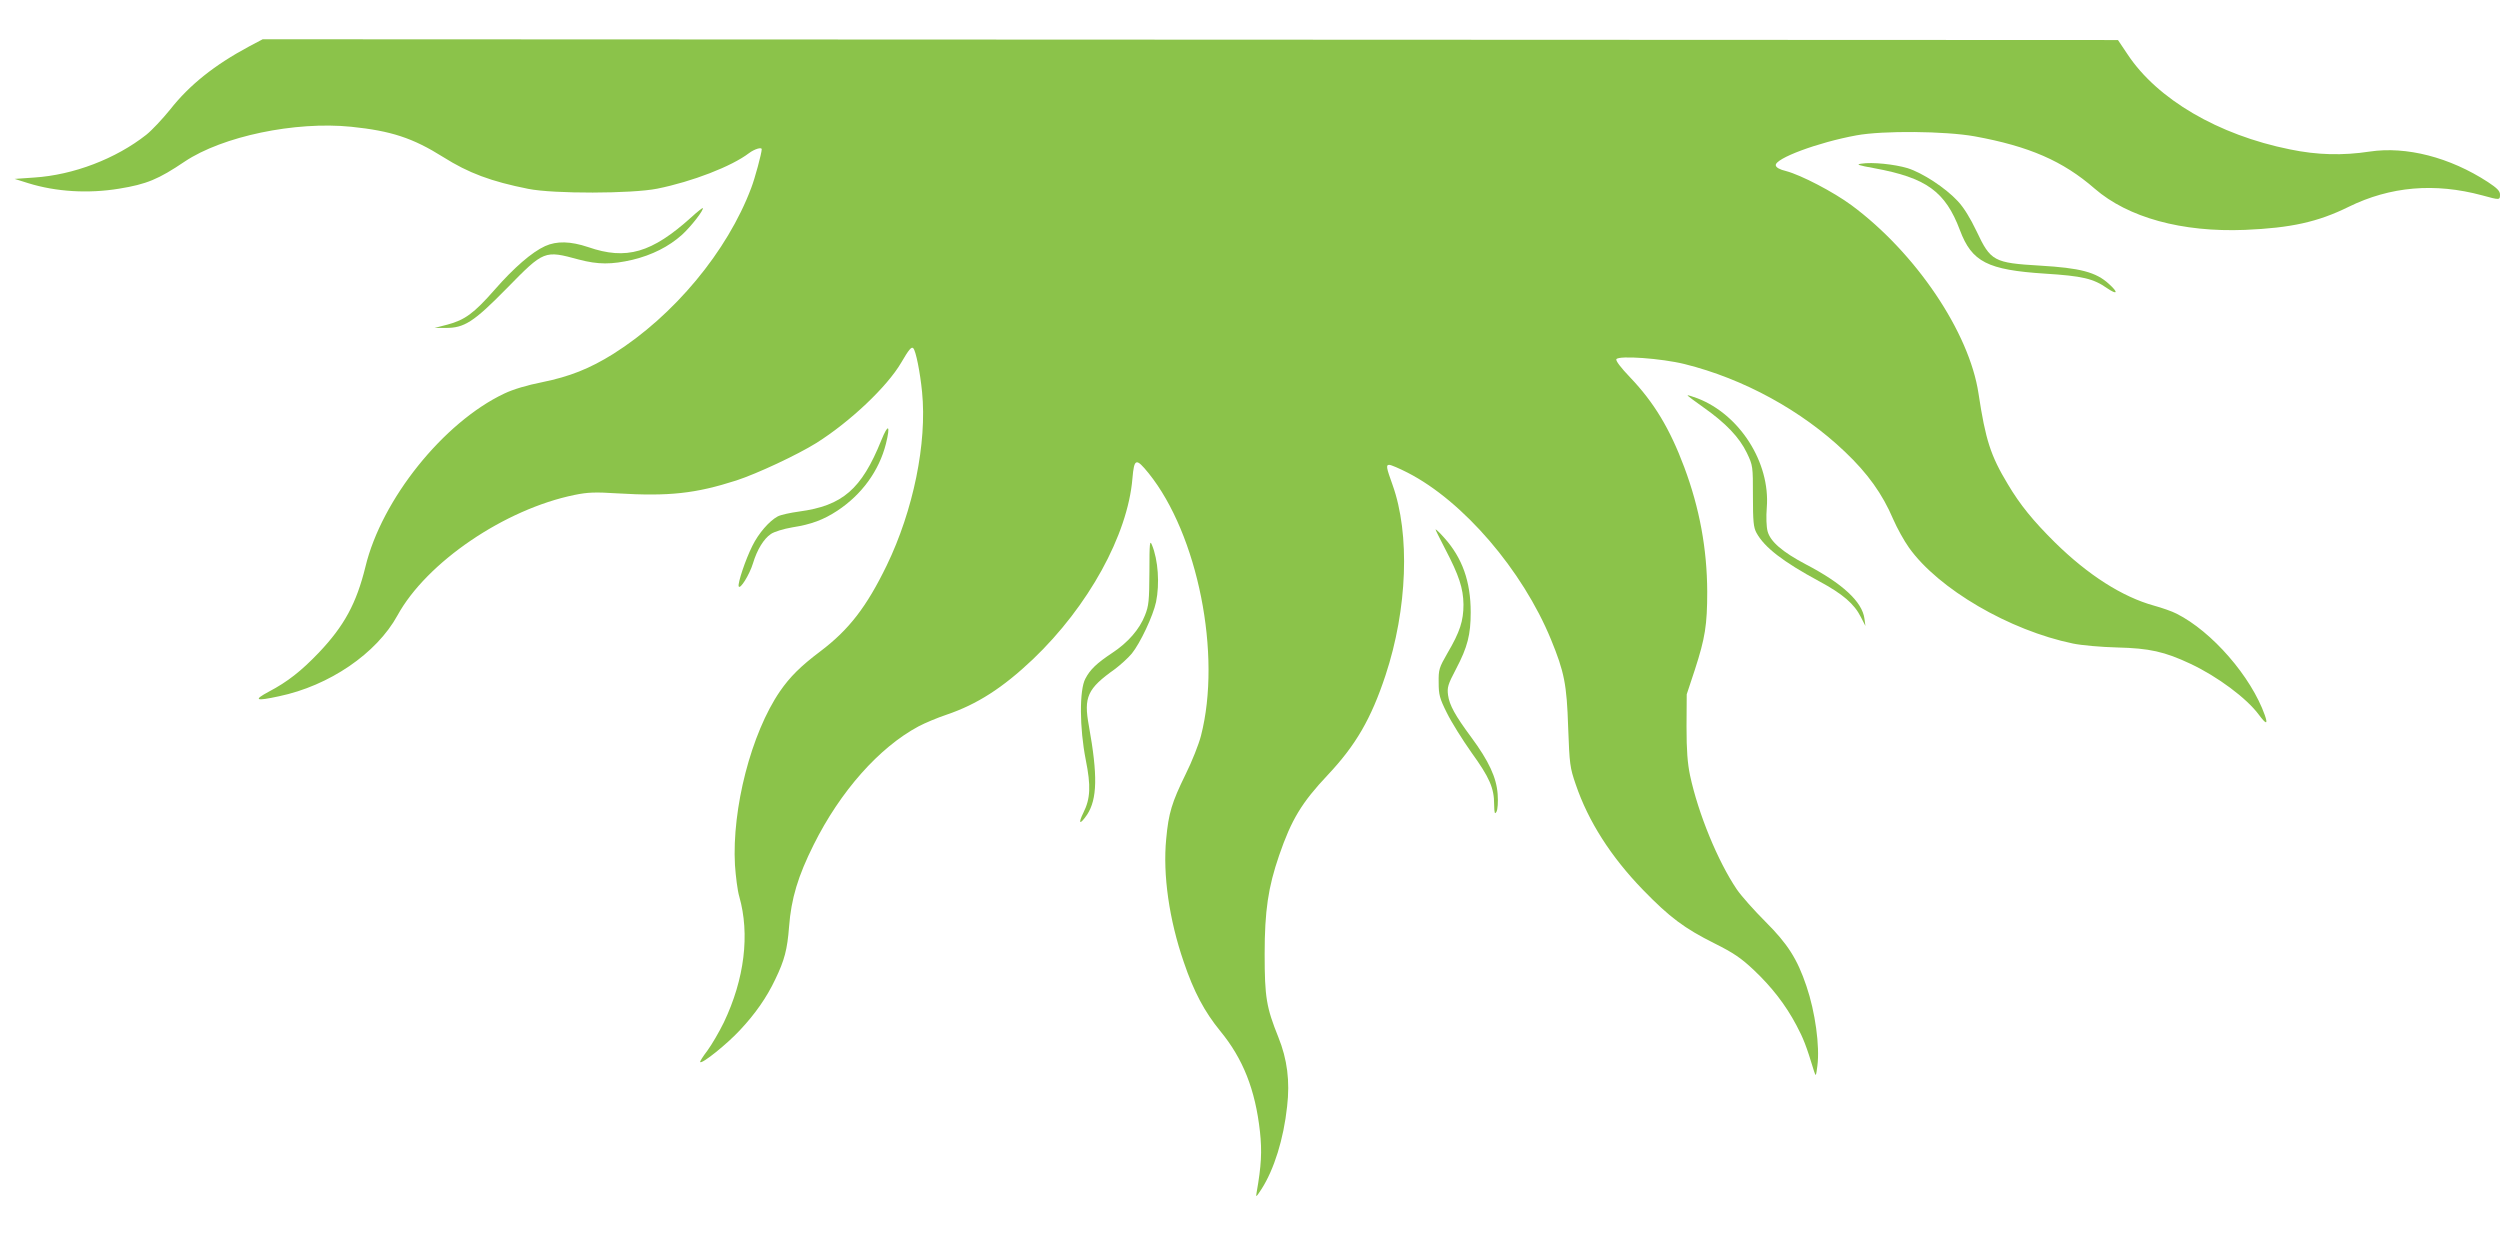 <?xml version="1.0" standalone="no"?>
<!DOCTYPE svg PUBLIC "-//W3C//DTD SVG 20010904//EN"
 "http://www.w3.org/TR/2001/REC-SVG-20010904/DTD/svg10.dtd">
<svg version="1.0" xmlns="http://www.w3.org/2000/svg"
 width="1280pt" height="640pt" viewBox="0 0 1280 640"
 preserveAspectRatio="xMidYMid meet">
<g transform="translate(0,640) scale(0.1,-0.1)"
fill="#8bc34a" stroke="none">
<path d="M1275 6162 c-177 -95 -305 -197 -404 -323 -39 -48 -93 -106 -122
-129 -156 -123 -373 -206 -574 -219 l-100 -7 70 -22 c142 -44 307 -54 465 -28
141 23 201 48 336 139 193 129 565 207 852 178 204 -21 315 -57 471 -155 130
-82 245 -125 436 -163 129 -26 530 -25 660 1 179 36 381 114 470 182 28 21 65
32 65 20 0 -20 -35 -150 -54 -199 -122 -324 -395 -653 -706 -849 -122 -76
-223 -116 -365 -145 -76 -15 -147 -36 -193 -58 -311 -147 -628 -542 -711 -887
-46 -187 -108 -302 -239 -440 -90 -94 -160 -149 -255 -199 -82 -44 -69 -50 51
-24 258 54 500 219 607 414 149 272 549 544 907 617 68 14 107 15 218 8 266
-16 401 -1 610 66 107 35 312 131 410 192 173 109 362 288 434 411 39 67 53
84 62 74 13 -13 35 -122 45 -224 26 -261 -45 -607 -181 -888 -103 -212 -193
-329 -340 -440 -101 -76 -156 -131 -207 -205 -147 -215 -246 -600 -230 -889 4
-58 13 -131 22 -161 55 -193 27 -423 -79 -645 -24 -49 -62 -114 -84 -144 -23
-30 -40 -57 -37 -59 10 -10 137 92 203 163 79 84 138 169 181 260 48 99 62
154 71 270 11 145 46 260 126 420 136 273 335 498 537 606 32 17 96 44 144 60
156 53 287 137 442 284 283 270 485 636 509 925 9 104 18 107 83 27 252 -313
375 -929 268 -1344 -11 -43 -46 -132 -79 -198 -70 -143 -87 -198 -99 -330 -18
-183 15 -414 90 -631 51 -151 106 -254 186 -352 117 -142 180 -300 204 -516
11 -101 7 -175 -17 -311 -5 -27 -3 -26 25 17 64 100 113 255 131 423 15 129 1
241 -45 355 -61 152 -70 203 -70 425 0 222 18 342 74 505 63 183 115 270 249
412 143 152 222 287 296 511 112 339 126 723 36 974 -32 89 -35 103 -17 103 9
0 51 -18 94 -40 285 -146 588 -499 734 -854 68 -166 81 -229 88 -451 7 -189 9
-205 39 -292 64 -188 180 -370 345 -540 136 -140 211 -196 365 -273 98 -49
136 -75 201 -136 92 -87 163 -178 219 -284 35 -66 50 -103 90 -235 9 -28 10
-27 17 28 13 100 -11 276 -56 408 -47 140 -97 217 -209 329 -58 58 -125 133
-148 167 -97 144 -197 387 -239 583 -13 63 -18 127 -18 250 l1 165 42 127 c52
161 63 227 63 399 -1 219 -39 427 -118 638 -73 195 -154 330 -276 458 -49 51
-76 87 -71 94 12 20 232 4 349 -25 302 -75 600 -238 821 -449 117 -111 192
-216 247 -345 20 -46 56 -111 81 -146 151 -212 515 -424 840 -491 43 -9 144
-18 225 -20 166 -4 243 -21 377 -84 138 -65 287 -176 349 -260 38 -51 48 -52
31 -3 -70 198 -271 429 -452 520 -23 12 -75 30 -115 41 -163 45 -338 157 -507
323 -113 112 -179 193 -242 299 -88 146 -114 226 -150 464 -47 314 -322 721
-650 964 -92 68 -259 155 -335 175 -33 8 -51 18 -53 29 -7 35 216 118 413 154
136 25 453 22 605 -5 279 -51 452 -126 615 -268 171 -148 446 -224 770 -211
234 10 372 40 530 118 214 105 441 124 683 59 91 -25 92 -25 92 4 0 18 -15 33
-62 64 -195 127 -418 184 -605 156 -138 -21 -268 -18 -408 11 -368 74 -680
257 -832 487 l-49 73 -4749 2 -4750 2 -70 -37z"/>
<path d="M9530 5562 c-29 -4 -17 -8 65 -23 268 -49 365 -119 440 -318 61 -162
141 -203 435 -222 191 -12 248 -25 319 -75 53 -36 58 -22 9 22 -66 61 -148 82
-353 94 -237 14 -253 23 -325 176 -32 67 -65 121 -96 154 -64 69 -181 145
-257 169 -67 20 -181 32 -237 23z"/>
<path d="M3540 5288 c-203 -183 -333 -221 -529 -153 -90 30 -160 32 -220 5
-68 -31 -160 -111 -258 -223 -107 -122 -153 -155 -242 -179 l-66 -17 55 0 c97
-1 145 30 315 203 191 195 192 195 369 147 99 -26 167 -26 275 -1 99 24 185
67 253 128 46 42 114 129 106 137 -1 1 -28 -19 -58 -47z"/>
<path d="M8640 4376 c0 -3 37 -30 82 -62 115 -81 184 -154 222 -233 31 -65 31
-68 31 -221 0 -130 3 -160 18 -188 41 -75 136 -148 321 -248 121 -65 180 -116
214 -184 l23 -45 -5 37 c-11 87 -113 181 -301 279 -119 63 -181 116 -195 169
-6 22 -8 74 -4 122 18 230 -139 476 -356 559 -27 10 -50 17 -50 15z"/>
<path d="M4512 4145 c-101 -250 -198 -334 -420 -364 -45 -6 -95 -17 -110 -25
-43 -23 -98 -86 -130 -151 -36 -72 -75 -190 -70 -207 7 -19 56 61 73 117 21
70 55 126 92 151 18 12 64 26 110 34 97 15 160 39 230 85 126 83 214 205 249
343 24 97 12 106 -24 17z"/>
<path d="M7350 3689 c0 -3 23 -49 50 -101 70 -134 92 -200 93 -283 0 -84 -18
-140 -82 -249 -43 -75 -46 -84 -45 -151 0 -62 5 -81 42 -155 23 -47 80 -138
126 -203 93 -129 116 -182 116 -266 1 -45 3 -52 12 -37 6 11 9 48 6 90 -6 85
-45 169 -135 291 -83 112 -112 165 -119 216 -5 40 -1 54 41 134 59 112 75 176
75 290 0 158 -43 278 -135 381 -24 27 -44 46 -45 43z"/>
<path d="M5885 3473 c-1 -150 -3 -174 -23 -224 -28 -71 -86 -138 -166 -191
-81 -54 -114 -85 -139 -133 -31 -57 -30 -253 2 -415 27 -134 24 -199 -12 -271
-29 -59 -18 -64 19 -10 52 80 55 200 9 455 -27 147 -8 190 133 290 28 21 68
57 87 80 43 53 109 193 124 264 19 93 11 214 -21 292 -11 27 -13 11 -13 -137z"/>
</g>
</svg>
